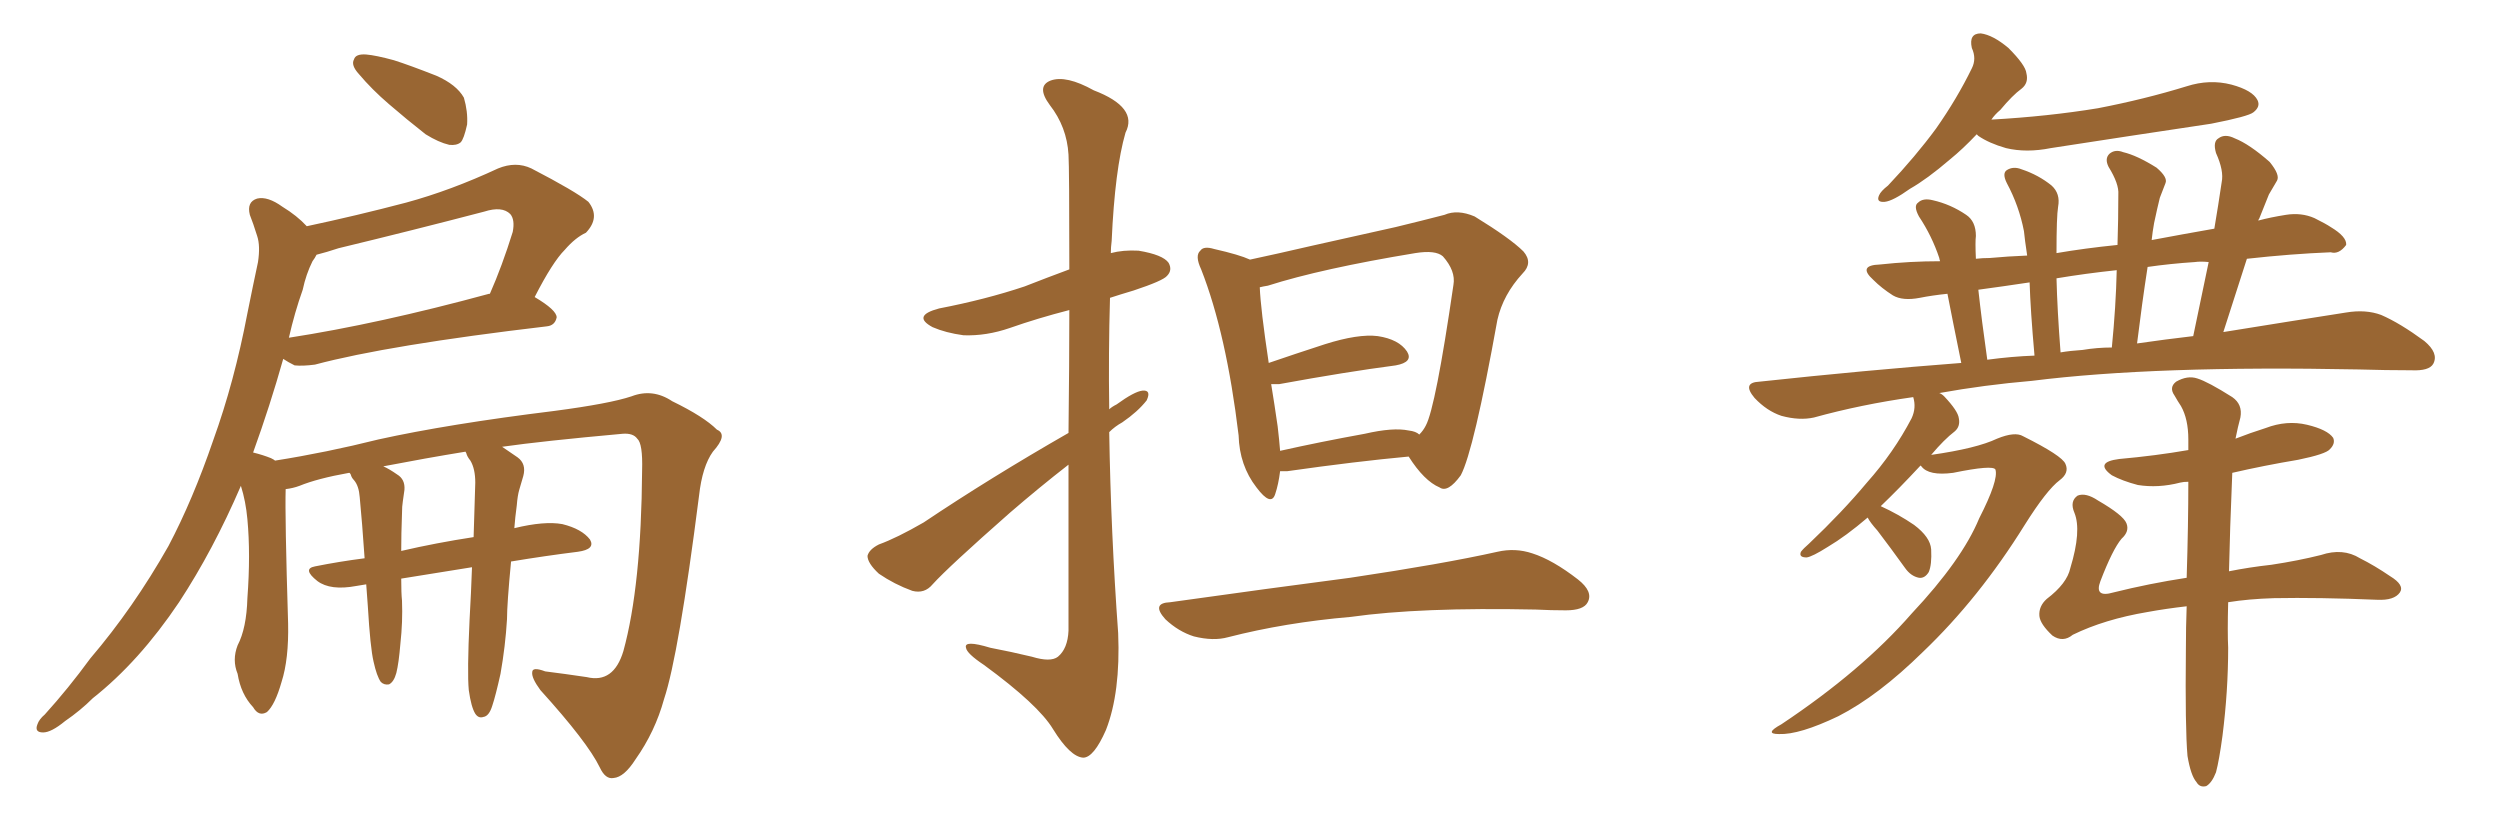 <svg xmlns="http://www.w3.org/2000/svg" xmlns:xlink="http://www.w3.org/1999/xlink" width="450" height="150"><path fill="#996633" padding="10" d="M65.92 9.81L65.92 9.81Q67.68 9.96 70.90 10.84L70.90 10.84Q73.68 11.72 78.52 13.62L78.52 13.62Q82.18 15.23 83.50 17.58L83.50 17.58Q84.23 20.07 84.08 22.41L84.08 22.41Q83.50 25.05 82.91 25.63L82.91 25.63Q82.18 26.22 80.86 26.07L80.86 26.07Q78.96 25.63 76.61 24.17L76.61 24.17Q73.24 21.53 70.02 18.75L70.02 18.75Q66.94 16.11 64.60 13.33L64.60 13.33Q63.13 11.72 63.72 10.69L63.72 10.69Q64.01 9.67 65.92 9.81ZM84.38 124.22L84.38 124.22Q84.08 121.00 84.52 111.62L84.52 111.62Q84.81 106.49 84.96 102.10L84.96 102.10Q78.52 103.13 72.22 104.15L72.22 104.15Q72.22 106.79 72.36 108.11L72.36 108.11Q72.51 111.91 72.07 115.87L72.07 115.87Q71.78 119.38 71.34 121.14L71.34 121.14Q70.90 122.75 70.02 123.19L70.02 123.19Q69.14 123.34 68.55 122.75L68.55 122.75Q67.82 121.73 67.24 119.09L67.24 119.09Q66.65 116.60 66.21 109.13L66.21 109.13Q66.06 107.08 65.92 105.18L65.92 105.18Q65.04 105.32 64.16 105.47L64.16 105.47Q59.47 106.35 57.13 104.59L57.13 104.59Q54.35 102.39 56.69 101.95L56.69 101.95Q61.08 101.07 65.63 100.49L65.63 100.49Q65.19 94.04 64.75 89.50L64.75 89.50Q64.60 87.45 63.72 86.43L63.72 86.43Q63.28 85.99 63.13 85.40L63.13 85.40Q62.99 85.11 62.84 85.11L62.84 85.11Q57.13 86.13 53.91 87.45L53.91 87.45Q52.73 87.89 51.42 88.04L51.42 88.04Q51.27 92.87 51.86 112.21L51.86 112.21Q52.00 118.65 50.68 122.75L50.68 122.75Q49.51 126.86 48.05 128.17L48.05 128.17Q46.58 129.05 45.56 127.29L45.56 127.29Q43.36 124.95 42.77 121.29L42.77 121.29Q41.75 118.80 42.77 116.16L42.77 116.16Q44.38 113.09 44.53 107.67L44.53 107.67Q45.12 99.76 44.53 93.46L44.53 93.46Q44.24 90.23 43.36 87.45L43.36 87.45Q38.38 99.02 32.23 108.40L32.23 108.40Q25.05 119.09 16.70 125.68L16.70 125.68Q14.50 127.88 11.72 129.79L11.72 129.79Q9.23 131.84 7.76 131.84L7.76 131.84Q6.15 131.84 6.74 130.37L6.74 130.37Q7.03 129.49 8.06 128.61L8.06 128.61Q12.30 123.93 16.26 118.51L16.26 118.51Q24.02 109.42 30.32 98.29L30.32 98.29Q34.72 89.94 38.38 79.25L38.38 79.25Q42.19 68.70 44.53 56.40L44.53 56.40Q45.56 51.27 46.44 47.17L46.44 47.17Q46.88 44.24 46.29 42.48L46.29 42.48Q45.56 40.14 44.97 38.67L44.97 38.67Q44.38 36.33 46.29 35.74L46.29 35.74Q48.19 35.30 50.83 37.21L50.83 37.21Q53.47 38.82 55.22 40.72L55.22 40.72Q64.16 38.82 73.10 36.47L73.10 36.47Q81.15 34.28 89.65 30.32L89.65 30.32Q92.87 29.00 95.65 30.32L95.65 30.32Q103.56 34.42 105.91 36.33L105.91 36.33Q108.11 39.11 105.47 41.89L105.47 41.89Q103.56 42.77 101.66 44.97L101.66 44.97Q99.46 47.17 96.24 53.47L96.24 53.47Q100.20 55.81 100.20 57.13L100.20 57.13Q99.90 58.59 98.44 58.74L98.44 58.74Q69.87 62.11 56.69 65.63L56.69 65.63Q54.49 65.92 53.03 65.77L53.03 65.77Q51.86 65.19 50.98 64.60L50.98 64.60Q48.63 72.95 45.56 81.45L45.56 81.45Q47.31 81.88 48.78 82.47L48.78 82.47Q49.37 82.76 49.51 82.91L49.51 82.91Q58.74 81.45 68.12 79.10L68.12 79.10Q80.71 76.32 99.76 73.97L99.76 73.97Q109.72 72.66 113.67 71.34L113.67 71.34Q117.48 69.87 121.00 72.22L121.00 72.22Q126.71 75 129.05 77.34L129.05 77.34Q131.10 78.22 128.32 81.30L128.32 81.30Q126.42 83.94 125.83 89.21L125.83 89.21Q122.17 117.92 119.53 125.83L119.53 125.83Q117.92 131.69 114.40 136.67L114.40 136.67Q112.35 139.89 110.45 140.04L110.45 140.04Q108.98 140.33 107.96 138.13L107.96 138.13Q105.76 133.59 97.27 124.22L97.27 124.22Q95.65 122.02 95.80 121.00L95.80 121.00Q95.80 119.97 98.14 120.85L98.14 120.85Q101.66 121.29 105.62 121.88L105.62 121.88Q110.45 123.05 112.21 117.19L112.21 117.19Q115.43 105.47 115.58 84.67L115.58 84.67Q115.72 79.83 114.70 78.96L114.70 78.96Q113.96 77.93 112.06 78.08L112.06 78.08Q97.56 79.39 90.38 80.42L90.38 80.42Q91.70 81.30 93.16 82.32L93.16 82.32Q94.78 83.50 94.19 85.69L94.19 85.69Q93.90 86.72 93.46 88.18L93.46 88.18Q93.16 89.21 93.02 90.97L93.02 90.97Q92.72 93.16 92.58 95.07L92.58 95.07Q98.00 93.75 101.22 94.34L101.22 94.34Q104.74 95.21 106.20 97.12L106.20 97.12Q107.23 98.88 104.00 99.32L104.00 99.32Q98.14 100.05 91.99 101.07L91.99 101.07Q91.26 108.69 91.26 111.47L91.26 111.47Q90.97 116.31 90.09 121.29L90.09 121.29Q89.21 125.24 88.62 127.00L88.62 127.00Q88.04 128.91 87.01 129.05L87.01 129.05Q86.13 129.35 85.55 128.47L85.55 128.47Q84.81 127.29 84.38 124.22ZM84.67 82.91L84.67 82.91Q84.08 82.18 83.94 81.59L83.94 81.59Q83.79 81.30 83.79 81.30L83.79 81.30Q76.61 82.47 68.99 83.94L68.99 83.94Q70.02 84.38 71.48 85.40L71.48 85.40Q72.95 86.28 72.80 88.18L72.80 88.18Q72.66 89.21 72.51 90.23L72.51 90.23Q72.36 91.11 72.36 92.43L72.36 92.43Q72.22 96.09 72.22 99.17L72.22 99.17Q78.52 97.71 85.25 96.68L85.25 96.68Q85.40 90.97 85.55 86.87L85.55 86.87Q85.55 84.38 84.67 82.91ZM54.49 52.15L54.49 52.15L54.49 52.15Q53.03 56.25 52.00 60.79L52.00 60.79Q68.12 58.30 88.04 52.88L88.04 52.88Q88.04 52.88 88.18 52.88L88.18 52.88Q90.38 47.90 92.29 41.75L92.29 41.75Q92.72 39.55 91.85 38.53L91.85 38.53Q90.38 37.06 87.16 38.09L87.16 38.09Q74.27 41.46 60.94 44.68L60.94 44.68Q58.74 45.41 56.98 45.85L56.98 45.85Q56.69 46.44 56.25 47.02L56.25 47.02Q55.08 49.37 54.49 52.15ZM192.33 77.93L192.33 77.93Q192.48 65.19 192.48 55.81L192.48 55.81Q186.77 57.28 181.79 59.03L181.79 59.03Q177.54 60.50 173.44 60.35L173.44 60.35Q170.21 59.91 167.87 58.89L167.87 58.89Q164.06 56.84 169.04 55.52L169.04 55.52Q177.39 53.91 184.42 51.56L184.42 51.56Q188.53 49.95 192.48 48.49L192.48 48.49Q192.48 30.18 192.33 27.83L192.33 27.83Q192.04 22.85 188.96 18.90L188.96 18.90Q186.47 15.53 189.11 14.50L189.11 14.50Q191.89 13.48 196.88 16.26L196.88 16.26Q204.93 19.34 202.59 23.88L202.59 23.88Q200.68 30.47 200.10 43.36L200.10 43.36Q199.95 44.53 199.95 45.56L199.95 45.56Q202.15 44.97 204.93 45.12L204.93 45.12Q209.33 45.85 210.35 47.31L210.35 47.31Q211.08 48.63 210.06 49.66L210.06 49.66Q209.33 50.54 204.05 52.29L204.05 52.29Q201.56 53.03 199.80 53.61L199.80 53.61Q199.51 63.57 199.66 73.68L199.66 73.68Q200.10 73.24 200.98 72.80L200.98 72.80Q204.20 70.46 205.66 70.31L205.66 70.31Q207.28 70.17 206.40 72.07L206.40 72.07Q204.79 74.12 202.00 76.03L202.00 76.03Q200.68 76.76 199.66 77.78L199.66 77.78Q199.95 95.80 201.27 113.96L201.27 113.96Q201.71 124.66 199.07 131.40L199.07 131.40Q196.88 136.38 194.97 136.38L194.97 136.38Q192.63 136.23 189.55 131.25L189.55 131.25Q186.91 126.86 177.10 119.68L177.10 119.68Q174.02 117.63 173.88 116.60L173.88 116.60Q173.44 115.14 178.27 116.60L178.27 116.60Q182.08 117.33 185.74 118.21L185.74 118.21Q189.11 119.24 190.43 118.21L190.43 118.21Q192.19 116.75 192.33 113.53L192.33 113.53Q192.33 96.83 192.33 83.64L192.33 83.64Q187.06 87.74 181.79 92.29L181.79 92.29Q170.65 102.10 167.87 105.18L167.87 105.18Q166.41 106.93 164.21 106.35L164.21 106.35Q160.99 105.18 158.20 103.27L158.20 103.27Q156.15 101.37 156.15 100.05L156.15 100.05Q156.45 98.88 158.20 98.00L158.20 98.00Q161.43 96.83 166.26 94.04L166.26 94.04Q178.27 85.99 192.33 77.93ZM230.42 84.81L230.42 84.81Q230.13 87.16 229.54 88.92L229.54 88.92Q228.81 91.26 226.17 87.74L226.17 87.74Q223.10 83.79 222.95 78.37L222.95 78.37Q220.75 60.06 216.21 48.49L216.21 48.49Q215.04 46.00 216.06 45.12L216.06 45.12Q216.65 44.24 218.55 44.82L218.55 44.82Q223.10 45.85 225 46.73L225 46.73Q229.83 45.70 236.13 44.24L236.13 44.24Q244.63 42.33 251.22 40.87L251.22 40.87Q256.05 39.70 260.01 38.67L260.01 38.67Q262.35 37.65 265.43 38.96L265.43 38.96Q271.88 42.92 274.22 45.26L274.22 45.26Q275.98 47.31 274.07 49.22L274.07 49.22Q270.56 53.03 269.53 57.57L269.53 57.57L269.53 57.57Q265.28 81.15 262.94 85.55L262.94 85.55Q260.60 88.77 259.13 87.74L259.13 87.74Q256.35 86.57 253.56 82.18L253.56 82.18Q244.04 83.06 231.74 84.81L231.74 84.81Q231.01 84.81 230.42 84.81ZM253.56 77.49L253.56 77.49Q254.88 77.64 255.47 78.22L255.47 78.22Q256.20 77.49 256.64 76.61L256.64 76.61Q258.40 73.39 261.62 51.27L261.62 51.27Q262.06 48.78 259.72 46.14L259.72 46.14Q258.40 44.97 254.74 45.56L254.74 45.56Q237.89 48.34 228.22 51.42L228.22 51.42Q227.34 51.56 226.76 51.71L226.76 51.71Q226.90 55.52 228.37 65.33L228.37 65.33Q233.06 63.72 238.48 61.96L238.48 61.96Q244.48 60.06 248.00 60.50L248.00 60.50Q251.81 61.08 253.27 63.28L253.27 63.28Q254.44 65.19 251.22 65.77L251.22 65.77Q242.29 66.94 230.27 69.14L230.27 69.14Q229.39 69.14 228.81 69.14L228.81 69.14Q229.39 72.66 229.98 76.76L229.98 76.76Q230.27 79.25 230.42 81.15L230.42 81.15Q237.60 79.54 245.65 78.08L245.65 78.08Q250.78 76.90 253.56 77.49ZM210.64 108.40L210.64 108.40L210.64 108.40Q228.37 105.91 243.02 104.00L243.02 104.00Q259.72 101.51 269.53 99.32L269.53 99.32Q272.75 98.58 275.83 99.61L275.83 99.61Q279.49 100.78 284.03 104.30L284.03 104.30Q286.82 106.49 285.79 108.40L285.79 108.40Q285.06 109.86 281.84 109.86L281.84 109.86Q279.20 109.86 276.42 109.72L276.42 109.72Q255.62 109.28 243.16 111.04L243.16 111.04Q231.30 112.06 221.04 114.70L221.04 114.70Q218.41 115.43 214.89 114.55L214.89 114.55Q212.11 113.67 209.77 111.47L209.77 111.47Q207.13 108.54 210.64 108.40ZM355.81 24.17L355.81 24.17Q353.32 26.81 350.98 28.71L350.98 28.71Q346.88 32.23 343.80 33.98L343.80 33.98Q340.72 36.18 339.26 36.33L339.26 36.33Q337.65 36.47 338.23 35.16L338.23 35.16Q338.53 34.42 339.84 33.40L339.84 33.40Q344.82 28.13 348.49 23.14L348.49 23.14Q352.29 17.72 354.93 12.30L354.93 12.30Q355.81 10.55 354.93 8.64L354.93 8.64Q354.35 6.01 356.54 6.01L356.54 6.01Q358.74 6.30 361.52 8.64L361.52 8.64Q364.60 11.72 364.75 13.18L364.75 13.18Q365.19 14.94 363.87 15.97L363.87 15.97Q362.26 17.14 360.06 19.78L360.06 19.78Q359.03 20.65 358.45 21.53L358.45 21.53Q368.70 20.95 377.64 19.48L377.64 19.48Q385.99 17.87 393.60 15.53L393.60 15.53Q397.71 14.21 401.66 15.23L401.66 15.23Q405.47 16.26 406.35 18.02L406.35 18.02Q406.93 19.19 405.62 20.21L405.62 20.21Q404.74 20.95 398.00 22.27L398.00 22.27Q383.35 24.46 369.14 26.66L369.14 26.66Q364.75 27.54 361.08 26.66L361.08 26.66Q358.01 25.78 356.10 24.46L356.10 24.46Q355.81 24.17 355.81 24.17ZM393.75 136.08L393.75 136.08Q393.31 131.10 393.46 116.89L393.46 116.89Q393.46 112.79 393.60 109.13L393.60 109.13Q389.79 109.57 386.57 110.16L386.57 110.16Q378.81 111.47 373.10 114.26L373.10 114.26Q371.34 115.72 369.43 114.40L369.43 114.40Q367.24 112.35 367.09 110.89L367.09 110.89Q366.94 109.13 368.41 107.81L368.41 107.81Q372.07 105.03 372.66 102.25L372.66 102.25Q374.71 95.51 373.39 92.29L373.39 92.29Q372.51 90.23 373.97 89.21L373.97 89.21Q375.44 88.62 377.64 90.09L377.64 90.09Q382.18 92.72 382.76 94.19L382.76 94.19Q383.35 95.65 381.88 96.97L381.88 96.97Q380.27 98.88 378.08 104.59L378.08 104.59Q376.90 107.67 380.42 106.64L380.42 106.64Q386.87 105.03 393.60 104.00L393.60 104.00Q393.90 94.34 393.90 86.72L393.90 86.72Q393.02 86.72 392.43 86.87L392.43 86.87Q388.48 87.89 384.81 87.30L384.81 87.30Q382.03 86.57 380.13 85.55L380.13 85.55Q376.90 83.20 381.45 82.62L381.45 82.62Q388.04 82.03 393.90 81.01L393.90 81.01Q393.90 79.98 393.90 79.10L393.90 79.10Q393.90 75.44 392.58 73.10L392.58 73.10Q391.99 72.22 391.41 71.19L391.41 71.19Q390.38 69.73 391.70 68.70L391.70 68.70Q393.75 67.53 395.51 68.12L395.51 68.12Q397.41 68.70 401.81 71.48L401.81 71.48Q403.71 72.80 403.27 75.15L403.27 75.15Q402.83 76.76 402.39 78.96L402.39 78.96Q405.03 77.93 407.81 77.05L407.81 77.05Q411.62 75.59 415.28 76.46L415.28 76.46Q418.95 77.34 419.97 78.81L419.97 78.81Q420.41 79.83 419.38 80.86L419.38 80.86Q418.65 81.74 413.67 82.76L413.67 82.76Q407.52 83.79 401.81 85.11L401.81 85.11Q401.37 95.65 401.22 102.83L401.22 102.83Q404.88 102.10 408.84 101.66L408.84 101.66Q413.67 100.93 417.77 99.90L417.77 99.90Q421.73 98.58 424.80 100.49L424.80 100.49Q427.44 101.81 430.22 103.71L430.22 103.71Q432.86 105.32 431.98 106.64L431.98 106.64Q430.96 108.11 427.88 107.96L427.88 107.96Q417.33 107.52 409.28 107.67L409.28 107.67Q404.74 107.81 401.07 108.40L401.07 108.40Q400.93 113.82 401.07 116.60L401.07 116.60Q401.07 124.37 400.05 132.42L400.05 132.42Q399.46 136.82 398.88 139.01L398.88 139.01Q398.14 140.92 397.12 141.50L397.12 141.50Q395.95 141.80 395.36 140.77L395.36 140.77Q394.34 139.60 393.75 136.08ZM338.53 91.11L338.53 91.11Q341.75 92.58 344.53 94.48L344.53 94.48Q347.46 96.68 347.61 98.88L347.61 98.88Q347.75 101.66 347.17 102.98L347.17 102.98Q346.44 104.15 345.41 104.00L345.41 104.00Q343.95 103.71 342.92 102.25L342.92 102.25Q340.28 98.58 337.94 95.51L337.94 95.51Q336.62 94.04 336.18 93.16L336.18 93.16Q332.23 96.53 329.00 98.44L329.00 98.44Q326.22 100.20 325.20 100.34L325.20 100.34Q323.73 100.34 324.17 99.32L324.17 99.32Q324.61 98.73 325.63 97.85L325.63 97.85Q331.64 92.14 336.04 86.87L336.04 86.87Q340.87 81.45 344.09 75.29L344.09 75.29Q344.97 73.39 344.38 71.48L344.38 71.48Q335.01 72.80 326.51 75.15L326.51 75.15Q323.88 75.73 320.65 74.85L320.65 74.85Q318.02 73.97 315.82 71.63L315.82 71.63Q313.48 68.85 316.70 68.70L316.70 68.70Q335.74 66.65 353.03 65.33L353.03 65.33Q351.42 57.42 350.54 52.88L350.54 52.88Q347.75 53.17 345.56 53.61L345.56 53.61Q342.48 54.20 340.72 53.17L340.72 53.17Q338.67 51.86 337.21 50.39L337.21 50.39Q334.28 47.75 338.38 47.61L338.38 47.61Q343.80 47.02 349.22 47.02L349.22 47.02Q349.07 46.58 349.07 46.44L349.07 46.44Q347.75 42.48 345.41 38.96L345.41 38.96Q344.38 37.06 345.26 36.47L345.26 36.47Q346.14 35.60 347.90 36.04L347.90 36.04Q351.12 36.77 353.91 38.67L353.91 38.67Q355.66 39.84 355.66 42.48L355.66 42.48Q355.52 43.51 355.66 46.58L355.66 46.58Q356.84 46.44 358.15 46.44L358.15 46.44Q361.38 46.14 364.89 46.00L364.89 46.00Q364.45 43.07 364.31 41.60L364.31 41.60Q363.43 37.06 361.23 32.96L361.23 32.96Q360.35 31.20 361.23 30.62L361.23 30.62Q362.40 29.88 363.87 30.47L363.87 30.47Q366.94 31.49 369.29 33.40L369.29 33.40Q370.90 34.86 370.46 37.21L370.46 37.21Q370.17 38.96 370.17 45.56L370.17 45.56Q375.29 44.68 381.15 44.09L381.15 44.09Q381.30 39.40 381.30 35.01L381.30 35.01Q381.45 33.11 379.54 30.03L379.54 30.03Q378.81 28.56 379.69 27.69L379.69 27.69Q380.71 26.81 382.18 27.39L382.18 27.39Q384.67 27.98 388.18 30.18L388.18 30.18Q390.23 31.93 389.79 32.96L389.79 32.96Q389.36 34.13 388.77 35.60L388.77 35.60Q388.33 37.35 387.74 40.14L387.74 40.14Q387.45 41.75 387.30 43.21L387.30 43.21Q392.72 42.19 398.58 41.16L398.58 41.16Q399.32 36.77 399.90 32.81L399.90 32.81Q400.34 30.76 398.88 27.54L398.88 27.54Q398.29 25.49 399.32 24.90L399.32 24.90Q400.49 24.02 402.25 24.90L402.25 24.90Q404.88 25.93 408.54 29.15L408.54 29.15Q410.45 31.49 409.86 32.52L409.86 32.52Q409.28 33.54 408.40 35.01L408.40 35.01Q407.67 36.77 406.64 39.40L406.64 39.40Q406.49 39.55 406.49 39.70L406.49 39.70Q408.69 39.11 411.47 38.67L411.47 38.67Q414.26 38.23 416.60 39.26L416.60 39.26Q418.65 40.28 419.53 40.87L419.53 40.87Q422.46 42.63 422.31 44.09L422.31 44.09Q421.00 45.85 419.53 45.41L419.53 45.41Q412.35 45.70 404.44 46.58L404.44 46.58Q402.39 53.03 400.20 59.77L400.20 59.77Q412.94 57.71 422.31 56.25L422.31 56.25Q425.83 55.66 428.61 56.69L428.61 56.69Q431.98 58.15 436.38 61.38L436.38 61.38Q439.01 63.57 437.99 65.48L437.99 65.48Q437.26 66.80 434.03 66.65L434.03 66.65Q429.49 66.65 424.51 66.50L424.51 66.50Q387.89 65.77 365.77 68.55L365.77 68.55Q357.13 69.29 349.07 70.75L349.07 70.75Q349.51 70.90 349.95 71.34L349.95 71.34Q352.44 73.97 352.59 75.29L352.59 75.29Q352.88 76.76 351.86 77.64L351.86 77.64Q349.95 79.10 347.61 81.88L347.61 81.88Q355.81 80.71 359.47 78.96L359.47 78.96Q362.70 77.64 364.16 78.52L364.16 78.52Q371.19 82.03 371.78 83.50L371.78 83.50Q372.51 85.11 370.75 86.43L370.75 86.43Q368.41 88.18 364.45 94.48L364.45 94.48Q356.25 107.67 346.14 117.33L346.14 117.33Q338.09 125.24 330.91 128.91L330.91 128.91Q323.88 132.28 320.21 132.13L320.21 132.13Q317.43 132.13 320.65 130.37L320.65 130.37Q335.16 120.70 344.09 110.45L344.09 110.45Q353.17 100.78 356.25 93.31L356.25 93.31Q359.77 86.43 359.18 84.52L359.18 84.52Q358.74 83.64 351.56 85.11L351.56 85.11Q347.17 85.69 345.85 83.94L345.85 83.94Q345.70 83.79 345.70 83.79L345.70 83.79Q341.75 88.04 338.53 91.11ZM384.67 61.82L384.67 61.82Q389.79 61.08 394.78 60.50L394.78 60.50Q396.24 53.47 397.56 47.17L397.56 47.17Q396.09 47.02 395.07 47.17L395.07 47.17Q390.67 47.46 386.57 48.05L386.57 48.05Q385.55 54.64 384.67 61.82ZM374.85 62.99L374.85 62.99Q377.49 62.55 380.13 62.55L380.13 62.55Q380.86 55.22 381.01 48.63L381.01 48.63Q375.44 49.22 370.17 50.10L370.17 50.10Q370.31 55.81 370.90 63.43L370.90 63.43Q372.66 63.13 374.85 62.99ZM357.71 64.75L357.71 64.75L357.71 64.75Q362.11 64.16 366.21 64.01L366.21 64.01Q365.48 55.81 365.33 50.83L365.33 50.83Q360.50 51.56 356.10 52.15L356.10 52.15Q356.69 57.57 357.71 64.75Z"/></svg>